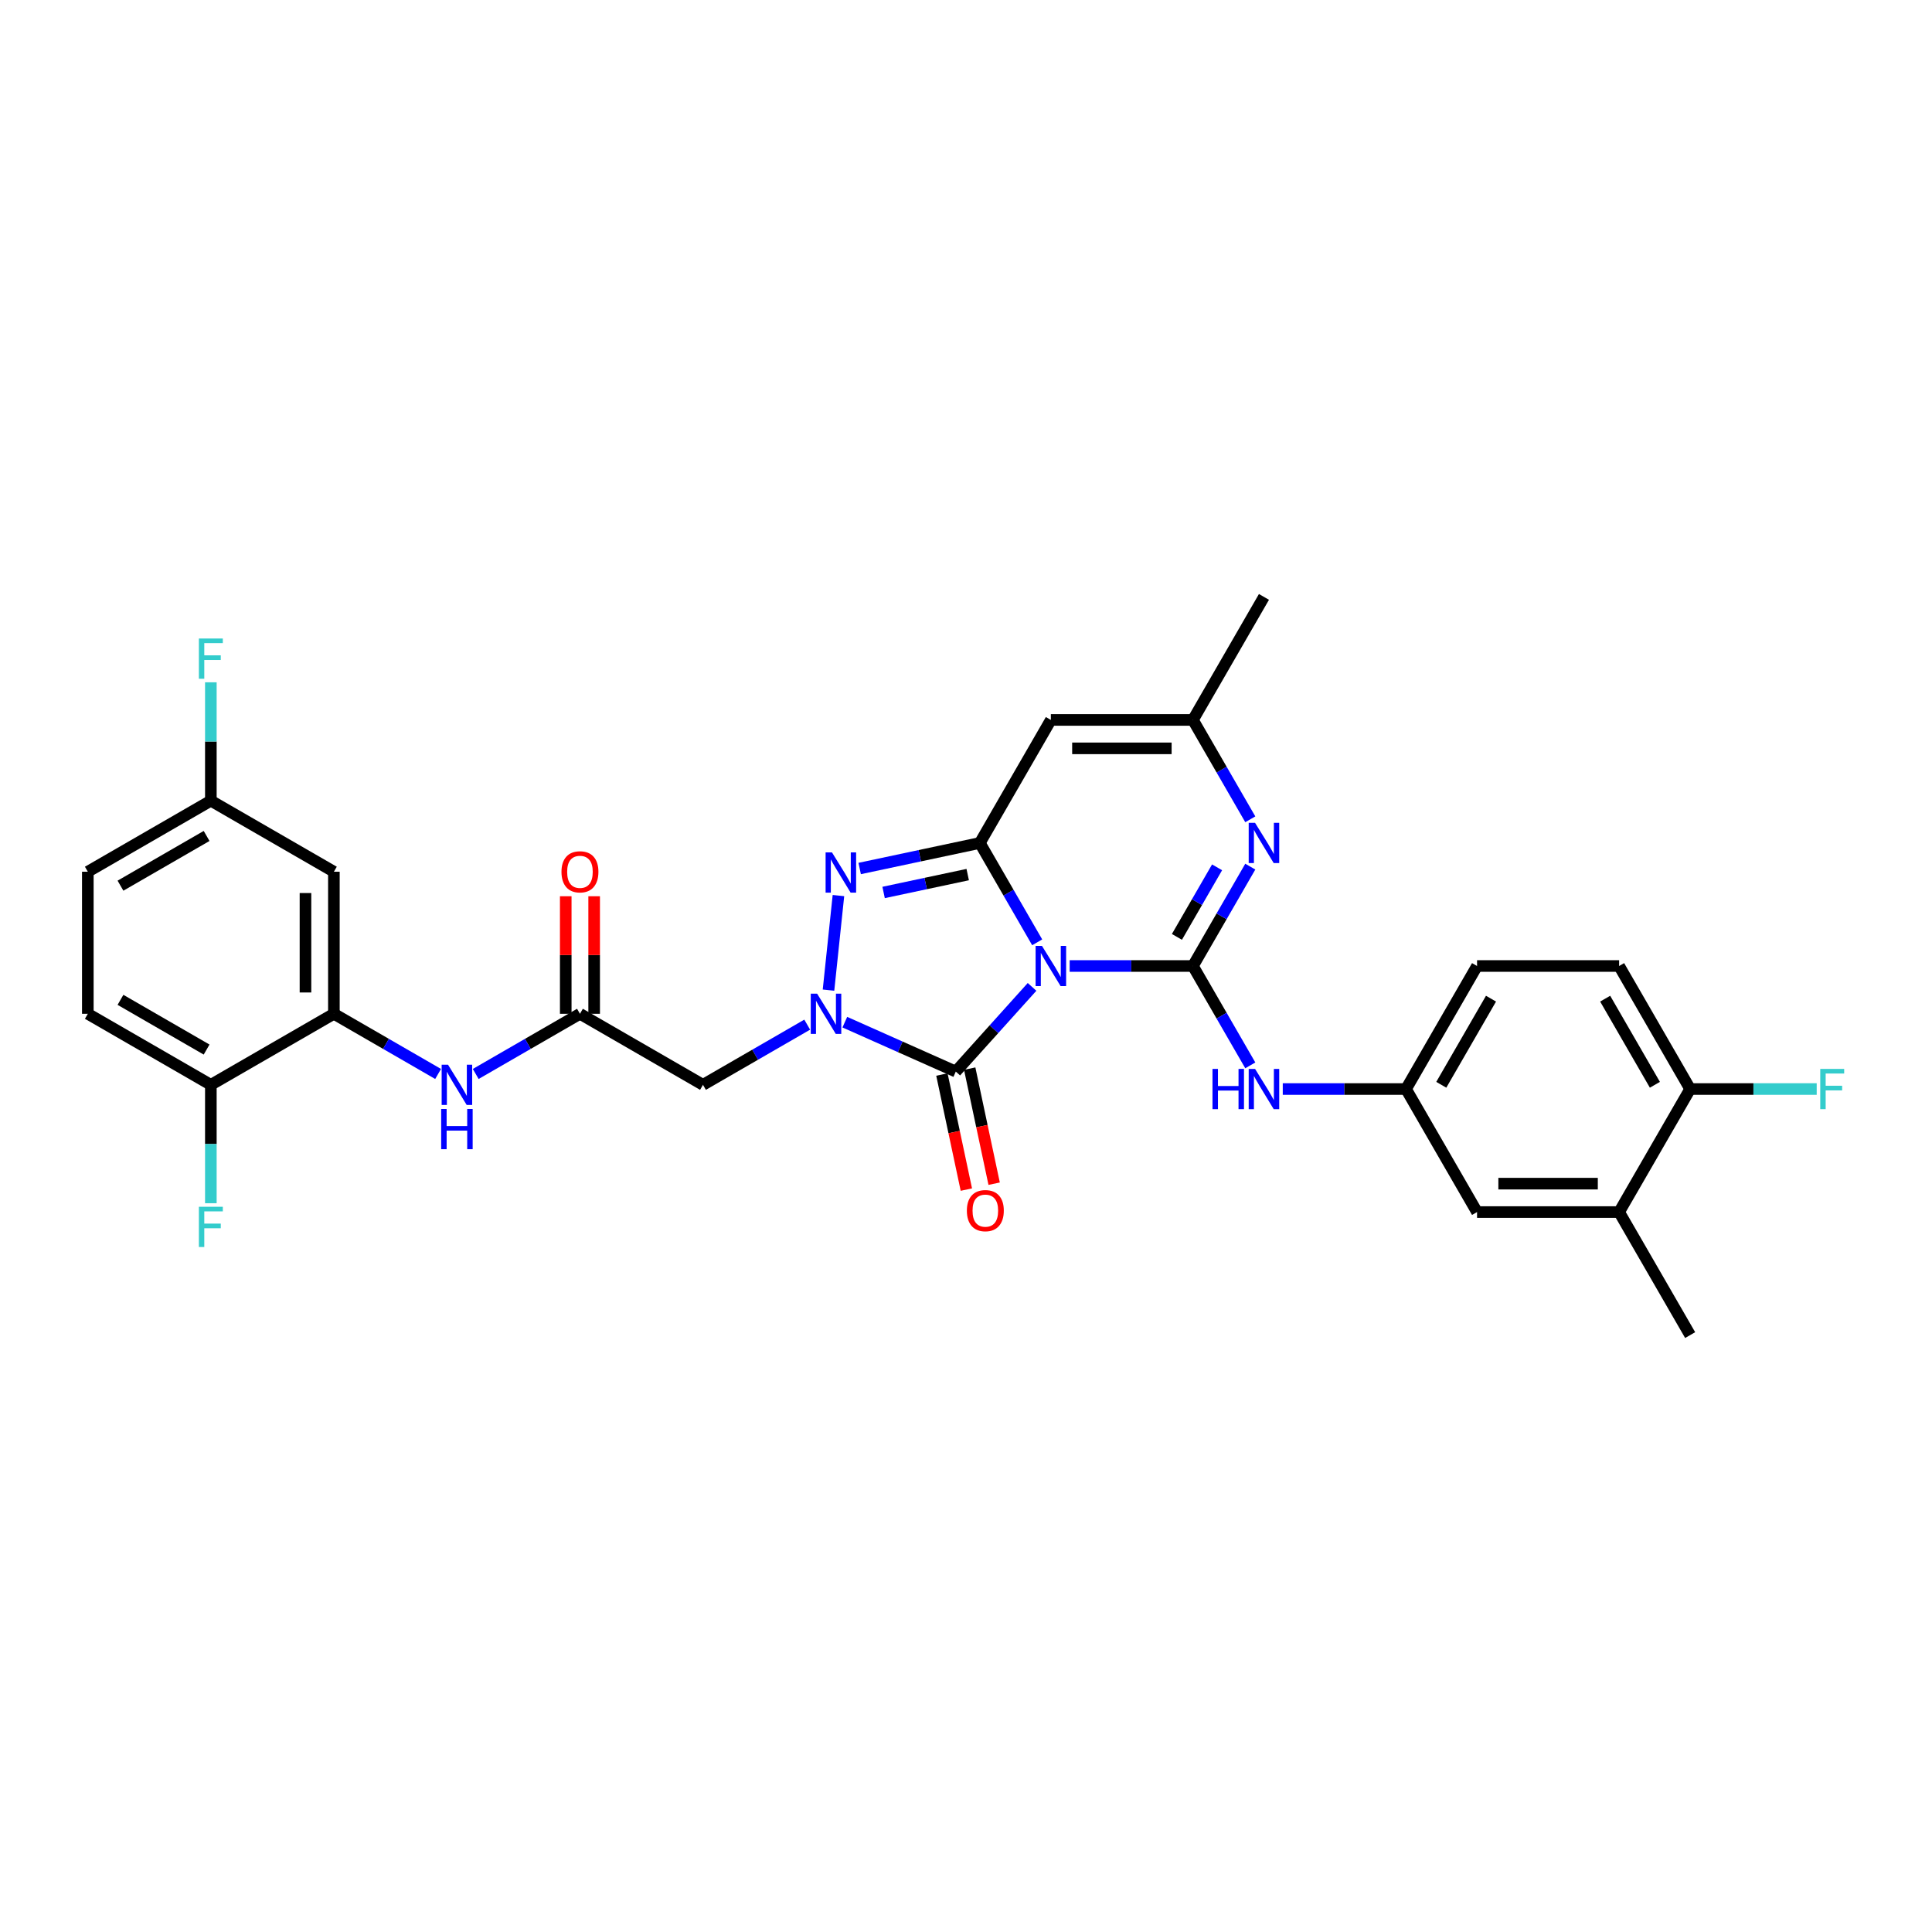 <?xml version='1.0' encoding='iso-8859-1'?>
<svg version='1.1' baseProfile='full'
              xmlns='http://www.w3.org/2000/svg'
                      xmlns:rdkit='http://www.rdkit.org/xml'
                      xmlns:xlink='http://www.w3.org/1999/xlink'
                  xml:space='preserve'
width='1000px' height='1000px' viewBox='0 0 1000 1000'>
<!-- END OF HEADER -->
<rect style='opacity:1.0;fill:#FFFFFF;stroke:none' width='1000' height='1000' x='0' y='0'> </rect>
<path class='bond-0' d='M 553.658,500 L 585.557,500' style='fill:none;fill-rule:evenodd;stroke:#0000FF;stroke-width:6px;stroke-linecap:butt;stroke-linejoin:miter;stroke-opacity:1' />
<path class='bond-0' d='M 585.557,500 L 617.455,500' style='fill:none;fill-rule:evenodd;stroke:#000000;stroke-width:6px;stroke-linecap:butt;stroke-linejoin:miter;stroke-opacity:1' />
<path class='bond-1' d='M 536.849,487.749 L 522.003,462.034' style='fill:none;fill-rule:evenodd;stroke:#0000FF;stroke-width:6px;stroke-linecap:butt;stroke-linejoin:miter;stroke-opacity:1' />
<path class='bond-1' d='M 522.003,462.034 L 507.156,436.319' style='fill:none;fill-rule:evenodd;stroke:#000000;stroke-width:6px;stroke-linecap:butt;stroke-linejoin:miter;stroke-opacity:1' />
<path class='bond-3' d='M 534.187,510.813 L 514.453,532.729' style='fill:none;fill-rule:evenodd;stroke:#0000FF;stroke-width:6px;stroke-linecap:butt;stroke-linejoin:miter;stroke-opacity:1' />
<path class='bond-3' d='M 514.453,532.729 L 494.719,554.646' style='fill:none;fill-rule:evenodd;stroke:#000000;stroke-width:6px;stroke-linecap:butt;stroke-linejoin:miter;stroke-opacity:1' />
<path class='bond-5' d='M 617.455,500 L 632.302,474.285' style='fill:none;fill-rule:evenodd;stroke:#000000;stroke-width:6px;stroke-linecap:butt;stroke-linejoin:miter;stroke-opacity:1' />
<path class='bond-5' d='M 632.302,474.285 L 647.149,448.569' style='fill:none;fill-rule:evenodd;stroke:#0000FF;stroke-width:6px;stroke-linecap:butt;stroke-linejoin:miter;stroke-opacity:1' />
<path class='bond-5' d='M 609.173,484.932 L 619.566,466.931' style='fill:none;fill-rule:evenodd;stroke:#000000;stroke-width:6px;stroke-linecap:butt;stroke-linejoin:miter;stroke-opacity:1' />
<path class='bond-5' d='M 619.566,466.931 L 629.959,448.93' style='fill:none;fill-rule:evenodd;stroke:#0000FF;stroke-width:6px;stroke-linecap:butt;stroke-linejoin:miter;stroke-opacity:1' />
<path class='bond-9' d='M 617.455,500 L 632.302,525.715' style='fill:none;fill-rule:evenodd;stroke:#000000;stroke-width:6px;stroke-linecap:butt;stroke-linejoin:miter;stroke-opacity:1' />
<path class='bond-9' d='M 632.302,525.715 L 647.149,551.431' style='fill:none;fill-rule:evenodd;stroke:#0000FF;stroke-width:6px;stroke-linecap:butt;stroke-linejoin:miter;stroke-opacity:1' />
<path class='bond-4' d='M 507.156,436.319 L 476.061,442.928' style='fill:none;fill-rule:evenodd;stroke:#000000;stroke-width:6px;stroke-linecap:butt;stroke-linejoin:miter;stroke-opacity:1' />
<path class='bond-4' d='M 476.061,442.928 L 444.965,449.538' style='fill:none;fill-rule:evenodd;stroke:#0000FF;stroke-width:6px;stroke-linecap:butt;stroke-linejoin:miter;stroke-opacity:1' />
<path class='bond-4' d='M 500.885,452.687 L 479.118,457.313' style='fill:none;fill-rule:evenodd;stroke:#000000;stroke-width:6px;stroke-linecap:butt;stroke-linejoin:miter;stroke-opacity:1' />
<path class='bond-4' d='M 479.118,457.313 L 457.352,461.94' style='fill:none;fill-rule:evenodd;stroke:#0000FF;stroke-width:6px;stroke-linecap:butt;stroke-linejoin:miter;stroke-opacity:1' />
<path class='bond-6' d='M 507.156,436.319 L 543.922,372.637' style='fill:none;fill-rule:evenodd;stroke:#000000;stroke-width:6px;stroke-linecap:butt;stroke-linejoin:miter;stroke-opacity:1' />
<path class='bond-2' d='M 437.279,529.072 L 465.999,541.859' style='fill:none;fill-rule:evenodd;stroke:#0000FF;stroke-width:6px;stroke-linecap:butt;stroke-linejoin:miter;stroke-opacity:1' />
<path class='bond-2' d='M 465.999,541.859 L 494.719,554.646' style='fill:none;fill-rule:evenodd;stroke:#000000;stroke-width:6px;stroke-linecap:butt;stroke-linejoin:miter;stroke-opacity:1' />
<path class='bond-7' d='M 417.808,530.358 L 390.835,545.931' style='fill:none;fill-rule:evenodd;stroke:#0000FF;stroke-width:6px;stroke-linecap:butt;stroke-linejoin:miter;stroke-opacity:1' />
<path class='bond-7' d='M 390.835,545.931 L 363.862,561.504' style='fill:none;fill-rule:evenodd;stroke:#000000;stroke-width:6px;stroke-linecap:butt;stroke-linejoin:miter;stroke-opacity:1' />
<path class='bond-31' d='M 428.831,512.487 L 433.974,463.55' style='fill:none;fill-rule:evenodd;stroke:#0000FF;stroke-width:6px;stroke-linecap:butt;stroke-linejoin:miter;stroke-opacity:1' />
<path class='bond-14' d='M 487.527,556.175 L 493.856,585.953' style='fill:none;fill-rule:evenodd;stroke:#000000;stroke-width:6px;stroke-linecap:butt;stroke-linejoin:miter;stroke-opacity:1' />
<path class='bond-14' d='M 493.856,585.953 L 500.186,615.732' style='fill:none;fill-rule:evenodd;stroke:#FF0000;stroke-width:6px;stroke-linecap:butt;stroke-linejoin:miter;stroke-opacity:1' />
<path class='bond-14' d='M 501.912,553.117 L 508.241,582.896' style='fill:none;fill-rule:evenodd;stroke:#000000;stroke-width:6px;stroke-linecap:butt;stroke-linejoin:miter;stroke-opacity:1' />
<path class='bond-14' d='M 508.241,582.896 L 514.571,612.675' style='fill:none;fill-rule:evenodd;stroke:#FF0000;stroke-width:6px;stroke-linecap:butt;stroke-linejoin:miter;stroke-opacity:1' />
<path class='bond-32' d='M 647.149,424.068 L 632.302,398.352' style='fill:none;fill-rule:evenodd;stroke:#0000FF;stroke-width:6px;stroke-linecap:butt;stroke-linejoin:miter;stroke-opacity:1' />
<path class='bond-32' d='M 632.302,398.352 L 617.455,372.637' style='fill:none;fill-rule:evenodd;stroke:#000000;stroke-width:6px;stroke-linecap:butt;stroke-linejoin:miter;stroke-opacity:1' />
<path class='bond-8' d='M 543.922,372.637 L 617.455,372.637' style='fill:none;fill-rule:evenodd;stroke:#000000;stroke-width:6px;stroke-linecap:butt;stroke-linejoin:miter;stroke-opacity:1' />
<path class='bond-8' d='M 554.952,387.344 L 606.425,387.344' style='fill:none;fill-rule:evenodd;stroke:#000000;stroke-width:6px;stroke-linecap:butt;stroke-linejoin:miter;stroke-opacity:1' />
<path class='bond-10' d='M 363.862,561.504 L 300.18,524.737' style='fill:none;fill-rule:evenodd;stroke:#000000;stroke-width:6px;stroke-linecap:butt;stroke-linejoin:miter;stroke-opacity:1' />
<path class='bond-29' d='M 617.455,372.637 L 654.222,308.956' style='fill:none;fill-rule:evenodd;stroke:#000000;stroke-width:6px;stroke-linecap:butt;stroke-linejoin:miter;stroke-opacity:1' />
<path class='bond-17' d='M 663.958,563.681 L 695.856,563.681' style='fill:none;fill-rule:evenodd;stroke:#0000FF;stroke-width:6px;stroke-linecap:butt;stroke-linejoin:miter;stroke-opacity:1' />
<path class='bond-17' d='M 695.856,563.681 L 727.755,563.681' style='fill:none;fill-rule:evenodd;stroke:#000000;stroke-width:6px;stroke-linecap:butt;stroke-linejoin:miter;stroke-opacity:1' />
<path class='bond-12' d='M 300.18,524.737 L 273.208,540.31' style='fill:none;fill-rule:evenodd;stroke:#000000;stroke-width:6px;stroke-linecap:butt;stroke-linejoin:miter;stroke-opacity:1' />
<path class='bond-12' d='M 273.208,540.31 L 246.235,555.883' style='fill:none;fill-rule:evenodd;stroke:#0000FF;stroke-width:6px;stroke-linecap:butt;stroke-linejoin:miter;stroke-opacity:1' />
<path class='bond-20' d='M 307.534,524.737 L 307.534,494.316' style='fill:none;fill-rule:evenodd;stroke:#000000;stroke-width:6px;stroke-linecap:butt;stroke-linejoin:miter;stroke-opacity:1' />
<path class='bond-20' d='M 307.534,494.316 L 307.534,463.896' style='fill:none;fill-rule:evenodd;stroke:#FF0000;stroke-width:6px;stroke-linecap:butt;stroke-linejoin:miter;stroke-opacity:1' />
<path class='bond-20' d='M 292.827,524.737 L 292.827,494.316' style='fill:none;fill-rule:evenodd;stroke:#000000;stroke-width:6px;stroke-linecap:butt;stroke-linejoin:miter;stroke-opacity:1' />
<path class='bond-20' d='M 292.827,494.316 L 292.827,463.896' style='fill:none;fill-rule:evenodd;stroke:#FF0000;stroke-width:6px;stroke-linecap:butt;stroke-linejoin:miter;stroke-opacity:1' />
<path class='bond-11' d='M 172.817,524.737 L 199.79,540.31' style='fill:none;fill-rule:evenodd;stroke:#000000;stroke-width:6px;stroke-linecap:butt;stroke-linejoin:miter;stroke-opacity:1' />
<path class='bond-11' d='M 199.79,540.31 L 226.763,555.883' style='fill:none;fill-rule:evenodd;stroke:#0000FF;stroke-width:6px;stroke-linecap:butt;stroke-linejoin:miter;stroke-opacity:1' />
<path class='bond-13' d='M 172.817,524.737 L 172.817,451.204' style='fill:none;fill-rule:evenodd;stroke:#000000;stroke-width:6px;stroke-linecap:butt;stroke-linejoin:miter;stroke-opacity:1' />
<path class='bond-13' d='M 158.111,513.707 L 158.111,462.234' style='fill:none;fill-rule:evenodd;stroke:#000000;stroke-width:6px;stroke-linecap:butt;stroke-linejoin:miter;stroke-opacity:1' />
<path class='bond-16' d='M 172.817,524.737 L 109.136,561.504' style='fill:none;fill-rule:evenodd;stroke:#000000;stroke-width:6px;stroke-linecap:butt;stroke-linejoin:miter;stroke-opacity:1' />
<path class='bond-23' d='M 172.817,451.204 L 109.136,414.438' style='fill:none;fill-rule:evenodd;stroke:#000000;stroke-width:6px;stroke-linecap:butt;stroke-linejoin:miter;stroke-opacity:1' />
<path class='bond-15' d='M 838.054,627.363 L 764.521,627.363' style='fill:none;fill-rule:evenodd;stroke:#000000;stroke-width:6px;stroke-linecap:butt;stroke-linejoin:miter;stroke-opacity:1' />
<path class='bond-15' d='M 827.024,612.656 L 775.551,612.656' style='fill:none;fill-rule:evenodd;stroke:#000000;stroke-width:6px;stroke-linecap:butt;stroke-linejoin:miter;stroke-opacity:1' />
<path class='bond-30' d='M 838.054,627.363 L 874.821,691.044' style='fill:none;fill-rule:evenodd;stroke:#000000;stroke-width:6px;stroke-linecap:butt;stroke-linejoin:miter;stroke-opacity:1' />
<path class='bond-33' d='M 838.054,627.363 L 874.821,563.681' style='fill:none;fill-rule:evenodd;stroke:#000000;stroke-width:6px;stroke-linecap:butt;stroke-linejoin:miter;stroke-opacity:1' />
<path class='bond-21' d='M 109.136,561.504 L 45.455,524.737' style='fill:none;fill-rule:evenodd;stroke:#000000;stroke-width:6px;stroke-linecap:butt;stroke-linejoin:miter;stroke-opacity:1' />
<path class='bond-21' d='M 106.937,543.252 L 62.36,517.516' style='fill:none;fill-rule:evenodd;stroke:#000000;stroke-width:6px;stroke-linecap:butt;stroke-linejoin:miter;stroke-opacity:1' />
<path class='bond-25' d='M 109.136,561.504 L 109.136,592.145' style='fill:none;fill-rule:evenodd;stroke:#000000;stroke-width:6px;stroke-linecap:butt;stroke-linejoin:miter;stroke-opacity:1' />
<path class='bond-25' d='M 109.136,592.145 L 109.136,622.786' style='fill:none;fill-rule:evenodd;stroke:#33CCCC;stroke-width:6px;stroke-linecap:butt;stroke-linejoin:miter;stroke-opacity:1' />
<path class='bond-19' d='M 727.755,563.681 L 764.521,627.363' style='fill:none;fill-rule:evenodd;stroke:#000000;stroke-width:6px;stroke-linecap:butt;stroke-linejoin:miter;stroke-opacity:1' />
<path class='bond-24' d='M 727.755,563.681 L 764.521,500' style='fill:none;fill-rule:evenodd;stroke:#000000;stroke-width:6px;stroke-linecap:butt;stroke-linejoin:miter;stroke-opacity:1' />
<path class='bond-24' d='M 746.006,561.483 L 771.743,516.906' style='fill:none;fill-rule:evenodd;stroke:#000000;stroke-width:6px;stroke-linecap:butt;stroke-linejoin:miter;stroke-opacity:1' />
<path class='bond-18' d='M 874.821,563.681 L 838.054,500' style='fill:none;fill-rule:evenodd;stroke:#000000;stroke-width:6px;stroke-linecap:butt;stroke-linejoin:miter;stroke-opacity:1' />
<path class='bond-18' d='M 856.57,561.483 L 830.833,516.906' style='fill:none;fill-rule:evenodd;stroke:#000000;stroke-width:6px;stroke-linecap:butt;stroke-linejoin:miter;stroke-opacity:1' />
<path class='bond-26' d='M 874.821,563.681 L 907.573,563.681' style='fill:none;fill-rule:evenodd;stroke:#000000;stroke-width:6px;stroke-linecap:butt;stroke-linejoin:miter;stroke-opacity:1' />
<path class='bond-26' d='M 907.573,563.681 L 940.324,563.681' style='fill:none;fill-rule:evenodd;stroke:#33CCCC;stroke-width:6px;stroke-linecap:butt;stroke-linejoin:miter;stroke-opacity:1' />
<path class='bond-27' d='M 45.455,524.737 L 45.455,451.204' style='fill:none;fill-rule:evenodd;stroke:#000000;stroke-width:6px;stroke-linecap:butt;stroke-linejoin:miter;stroke-opacity:1' />
<path class='bond-22' d='M 838.054,500 L 764.521,500' style='fill:none;fill-rule:evenodd;stroke:#000000;stroke-width:6px;stroke-linecap:butt;stroke-linejoin:miter;stroke-opacity:1' />
<path class='bond-28' d='M 109.136,414.438 L 109.136,383.796' style='fill:none;fill-rule:evenodd;stroke:#000000;stroke-width:6px;stroke-linecap:butt;stroke-linejoin:miter;stroke-opacity:1' />
<path class='bond-28' d='M 109.136,383.796 L 109.136,353.155' style='fill:none;fill-rule:evenodd;stroke:#33CCCC;stroke-width:6px;stroke-linecap:butt;stroke-linejoin:miter;stroke-opacity:1' />
<path class='bond-34' d='M 109.136,414.438 L 45.455,451.204' style='fill:none;fill-rule:evenodd;stroke:#000000;stroke-width:6px;stroke-linecap:butt;stroke-linejoin:miter;stroke-opacity:1' />
<path class='bond-34' d='M 106.937,432.689 L 62.36,458.425' style='fill:none;fill-rule:evenodd;stroke:#000000;stroke-width:6px;stroke-linecap:butt;stroke-linejoin:miter;stroke-opacity:1' />
<path  class='atom-0' d='M 539.319 489.588
L 546.143 500.618
Q 546.82 501.706, 547.908 503.677
Q 548.996 505.647, 549.055 505.765
L 549.055 489.588
L 551.82 489.588
L 551.82 510.412
L 548.967 510.412
L 541.643 498.353
Q 540.79 496.941, 539.878 495.323
Q 538.996 493.706, 538.731 493.206
L 538.731 510.412
L 536.025 510.412
L 536.025 489.588
L 539.319 489.588
' fill='#0000FF'/>
<path  class='atom-3' d='M 422.94 514.325
L 429.764 525.355
Q 430.441 526.443, 431.529 528.414
Q 432.617 530.384, 432.676 530.502
L 432.676 514.325
L 435.441 514.325
L 435.441 535.149
L 432.588 535.149
L 425.264 523.09
Q 424.411 521.678, 423.499 520.06
Q 422.617 518.443, 422.352 517.943
L 422.352 535.149
L 419.646 535.149
L 419.646 514.325
L 422.94 514.325
' fill='#0000FF'/>
<path  class='atom-5' d='M 430.626 441.195
L 437.45 452.225
Q 438.127 453.313, 439.215 455.284
Q 440.303 457.254, 440.362 457.372
L 440.362 441.195
L 443.127 441.195
L 443.127 462.019
L 440.274 462.019
L 432.95 449.96
Q 432.097 448.548, 431.185 446.93
Q 430.303 445.312, 430.038 444.812
L 430.038 462.019
L 427.332 462.019
L 427.332 441.195
L 430.626 441.195
' fill='#0000FF'/>
<path  class='atom-6' d='M 649.619 425.906
L 656.443 436.936
Q 657.119 438.024, 658.207 439.995
Q 659.296 441.966, 659.354 442.084
L 659.354 425.906
L 662.119 425.906
L 662.119 446.731
L 659.266 446.731
L 651.942 434.671
Q 651.089 433.26, 650.178 431.642
Q 649.295 430.024, 649.03 429.524
L 649.03 446.731
L 646.324 446.731
L 646.324 425.906
L 649.619 425.906
' fill='#0000FF'/>
<path  class='atom-10' d='M 627.588 553.269
L 630.412 553.269
L 630.412 562.123
L 641.059 562.123
L 641.059 553.269
L 643.883 553.269
L 643.883 574.094
L 641.059 574.094
L 641.059 564.476
L 630.412 564.476
L 630.412 574.094
L 627.588 574.094
L 627.588 553.269
' fill='#0000FF'/>
<path  class='atom-10' d='M 649.619 553.269
L 656.443 564.299
Q 657.119 565.387, 658.207 567.358
Q 659.296 569.329, 659.354 569.446
L 659.354 553.269
L 662.119 553.269
L 662.119 574.094
L 659.266 574.094
L 651.942 562.034
Q 651.089 560.622, 650.178 559.005
Q 649.295 557.387, 649.03 556.887
L 649.03 574.094
L 646.324 574.094
L 646.324 553.269
L 649.619 553.269
' fill='#0000FF'/>
<path  class='atom-13' d='M 231.896 551.091
L 238.72 562.121
Q 239.396 563.21, 240.484 565.18
Q 241.573 567.151, 241.632 567.269
L 241.632 551.091
L 244.396 551.091
L 244.396 571.916
L 241.543 571.916
L 234.219 559.856
Q 233.366 558.445, 232.455 556.827
Q 231.572 555.209, 231.308 554.709
L 231.308 571.916
L 228.602 571.916
L 228.602 551.091
L 231.896 551.091
' fill='#0000FF'/>
<path  class='atom-13' d='M 228.351 573.998
L 231.175 573.998
L 231.175 582.852
L 241.823 582.852
L 241.823 573.998
L 244.646 573.998
L 244.646 594.823
L 241.823 594.823
L 241.823 585.205
L 231.175 585.205
L 231.175 594.823
L 228.351 594.823
L 228.351 573.998
' fill='#0000FF'/>
<path  class='atom-15' d='M 500.448 626.631
Q 500.448 621.63, 502.919 618.836
Q 505.39 616.042, 510.008 616.042
Q 514.625 616.042, 517.096 618.836
Q 519.567 621.63, 519.567 626.631
Q 519.567 631.69, 517.067 634.572
Q 514.567 637.425, 510.008 637.425
Q 505.419 637.425, 502.919 634.572
Q 500.448 631.719, 500.448 626.631
M 510.008 635.072
Q 513.184 635.072, 514.89 632.955
Q 516.625 630.807, 516.625 626.631
Q 516.625 622.542, 514.89 620.483
Q 513.184 618.395, 510.008 618.395
Q 506.831 618.395, 505.095 620.454
Q 503.39 622.513, 503.39 626.631
Q 503.39 630.837, 505.095 632.955
Q 506.831 635.072, 510.008 635.072
' fill='#FF0000'/>
<path  class='atom-21' d='M 290.621 451.263
Q 290.621 446.263, 293.092 443.468
Q 295.563 440.674, 300.18 440.674
Q 304.798 440.674, 307.269 443.468
Q 309.74 446.263, 309.74 451.263
Q 309.74 456.322, 307.24 459.204
Q 304.739 462.058, 300.18 462.058
Q 295.592 462.058, 293.092 459.204
Q 290.621 456.351, 290.621 451.263
M 300.18 459.705
Q 303.357 459.705, 305.063 457.587
Q 306.798 455.44, 306.798 451.263
Q 306.798 447.174, 305.063 445.116
Q 303.357 443.027, 300.18 443.027
Q 297.004 443.027, 295.268 445.086
Q 293.562 447.145, 293.562 451.263
Q 293.562 455.469, 295.268 457.587
Q 297.004 459.705, 300.18 459.705
' fill='#FF0000'/>
<path  class='atom-26' d='M 102.945 624.624
L 115.327 624.624
L 115.327 627.007
L 105.739 627.007
L 105.739 633.331
L 114.269 633.331
L 114.269 635.743
L 105.739 635.743
L 105.739 645.449
L 102.945 645.449
L 102.945 624.624
' fill='#33CCCC'/>
<path  class='atom-27' d='M 942.162 553.269
L 954.545 553.269
L 954.545 555.652
L 944.957 555.652
L 944.957 561.976
L 953.487 561.976
L 953.487 564.387
L 944.957 564.387
L 944.957 574.094
L 942.162 574.094
L 942.162 553.269
' fill='#33CCCC'/>
<path  class='atom-29' d='M 102.945 330.492
L 115.327 330.492
L 115.327 332.875
L 105.739 332.875
L 105.739 339.199
L 114.269 339.199
L 114.269 341.61
L 105.739 341.61
L 105.739 351.317
L 102.945 351.317
L 102.945 330.492
' fill='#33CCCC'/>
</svg>
